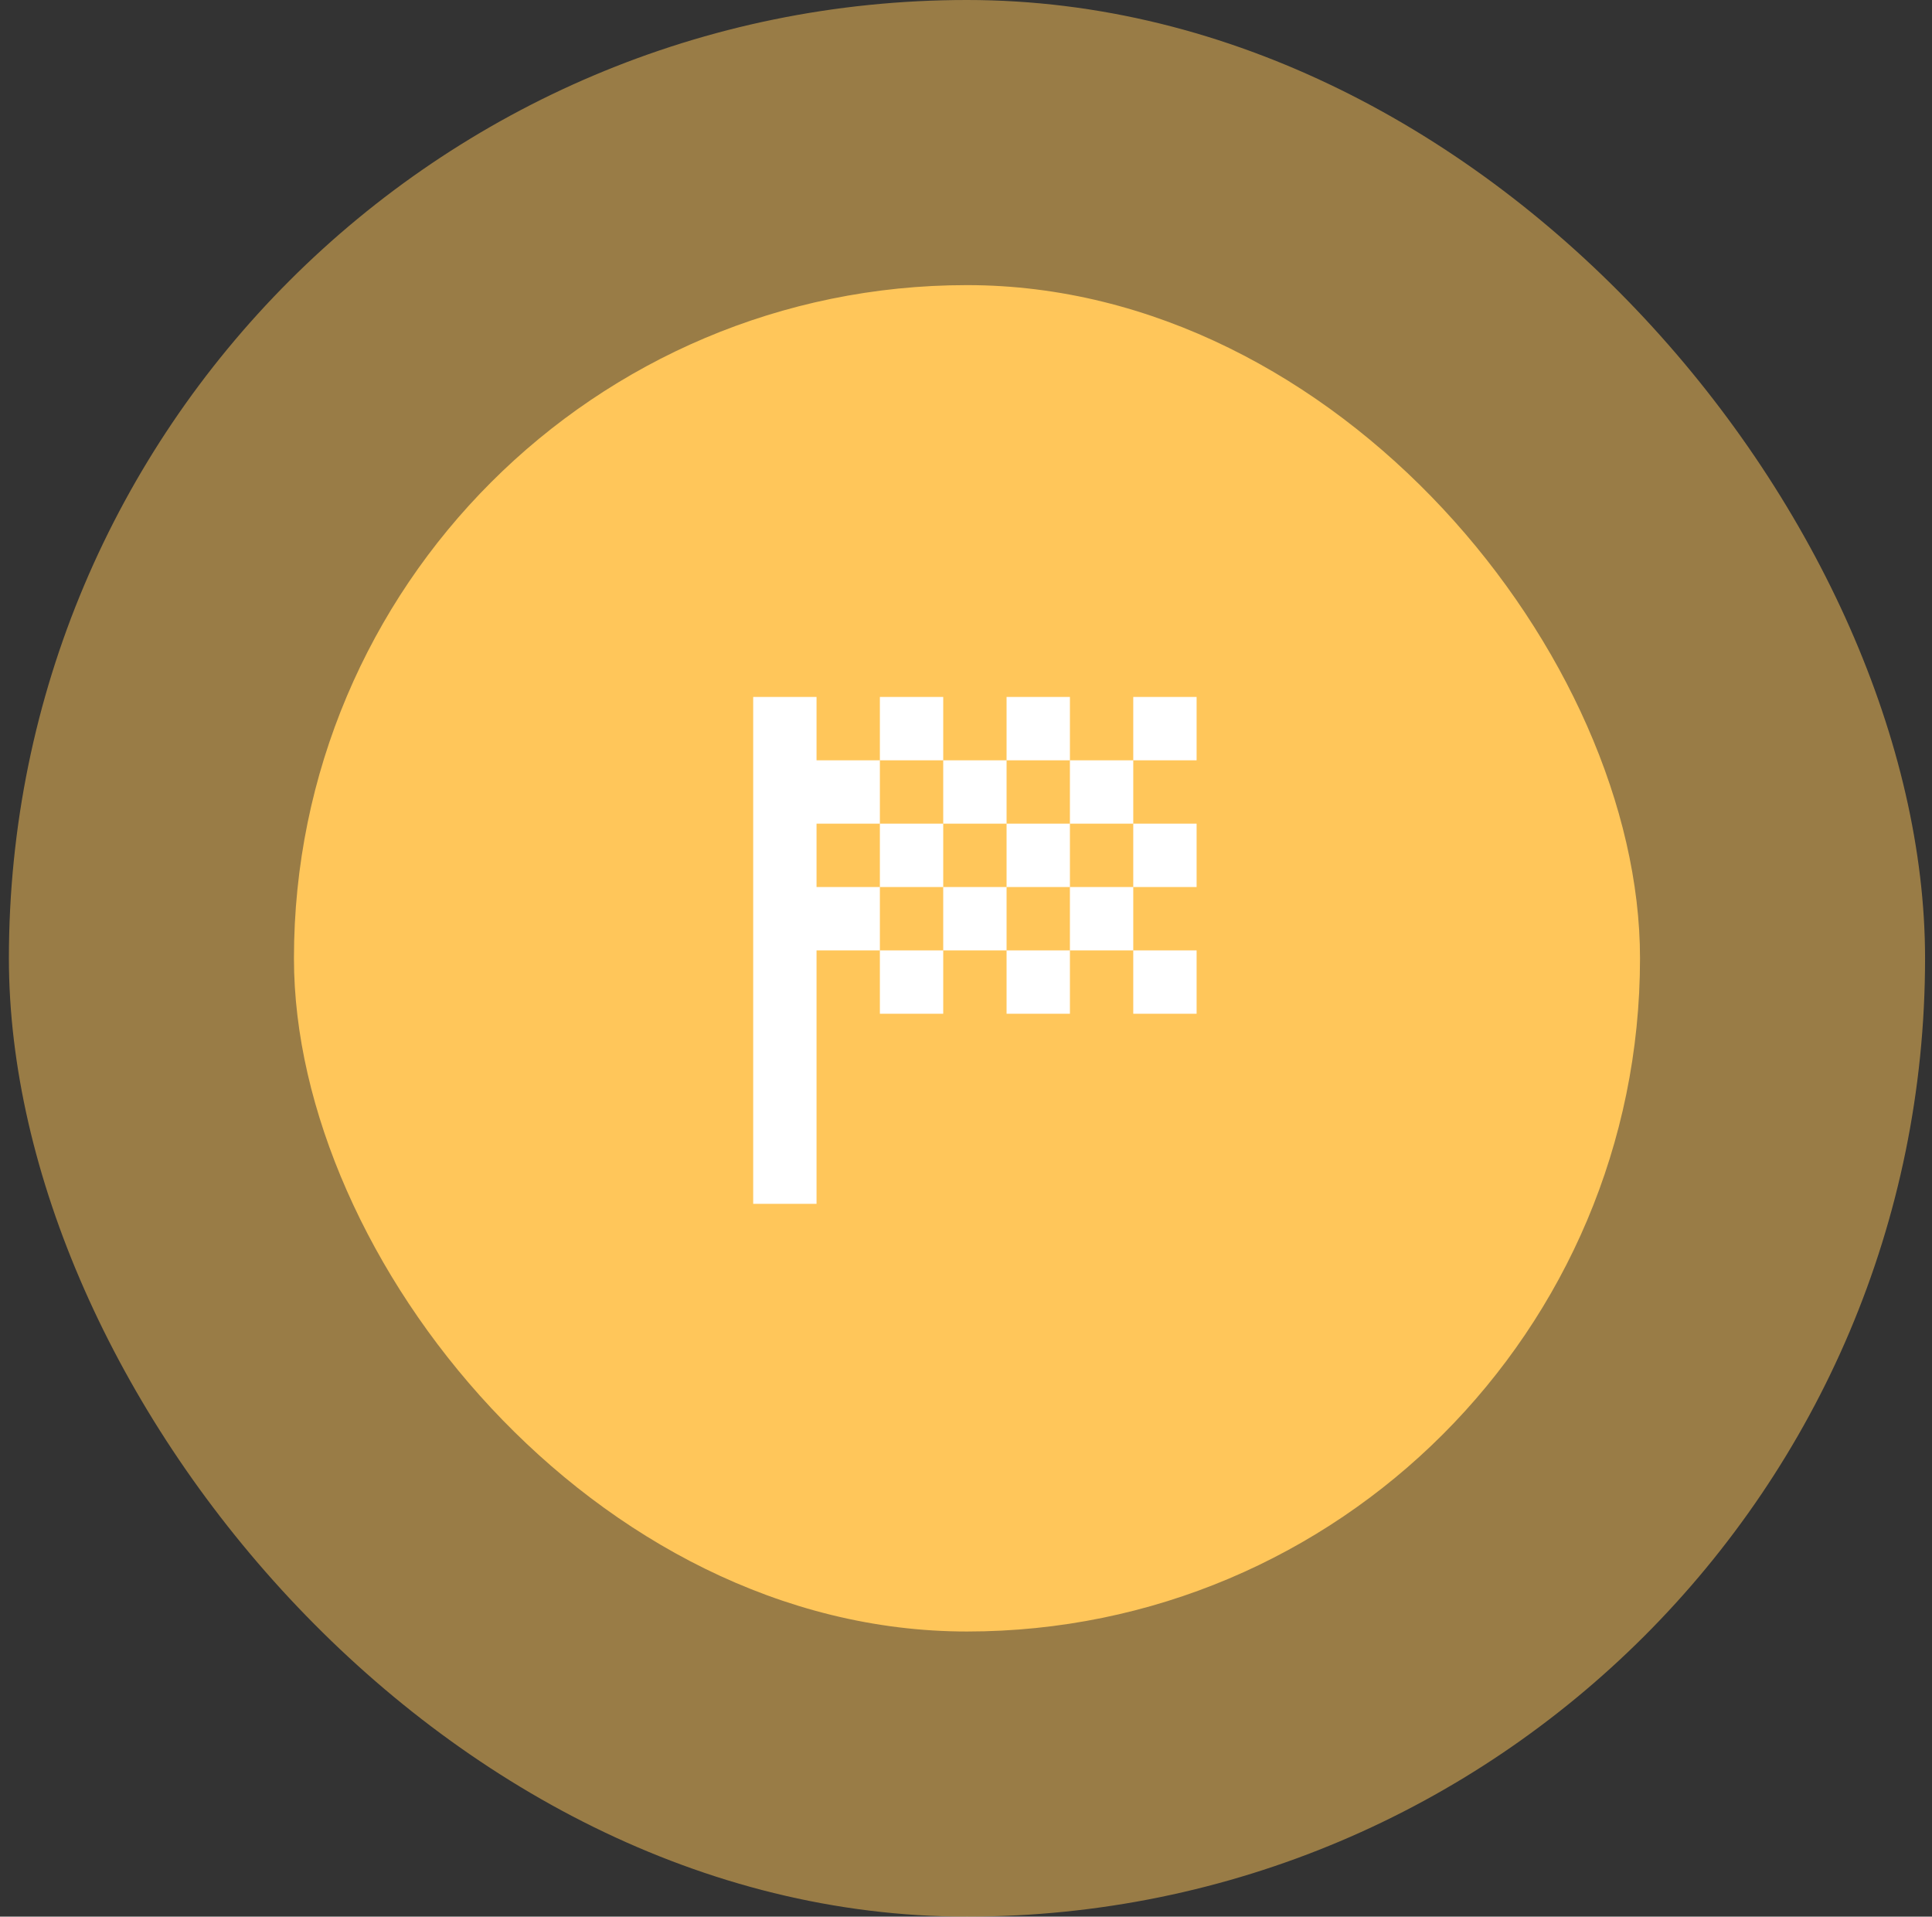 <svg width="122" height="121" viewBox="0 0 122 121" fill="none" xmlns="http://www.w3.org/2000/svg">
<rect x="0" y="0" width="122" height="121" fill="#333333" stroke="none"/>
<rect x="0.562" width="121" height="121" rx="60.5" fill="#FFC65A" fill-opacity="0.5"/>
<rect x="18.562" y="18" width="85" height="85" rx="42.5" fill="#FFC65A"/>
<mask id="mask0_873_1182" style="mask-type:alpha" maskUnits="userSpaceOnUse" x="37" y="36" width="49" height="48">
<rect x="37.562" y="36" width="48" height="48" fill="#D9D9D9"/>
</mask>
<g mask="url(#mask0_873_1182)">
<path d="M55.562 48H59.562V44H55.562V48ZM63.562 48V44H67.562V48H63.562ZM55.562 64V60H59.562V64H55.562ZM71.562 56V52H75.562V56H71.562ZM71.562 64V60H75.562V64H71.562ZM63.562 64V60H67.562V64H63.562ZM71.562 48V44H75.562V48H71.562ZM59.562 52V48H63.562V52H59.562ZM47.562 76V44H51.562V48H55.562V52H51.562V56H55.562V60H51.562V76H47.562ZM67.562 60V56H71.562V60H67.562ZM59.562 60V56H63.562V60H59.562ZM55.562 56V52H59.562V56H55.562ZM63.562 56V52H67.562V56H63.562ZM67.562 52V48H71.562V52H67.562Z" fill="white"/>
</g>
</svg>
